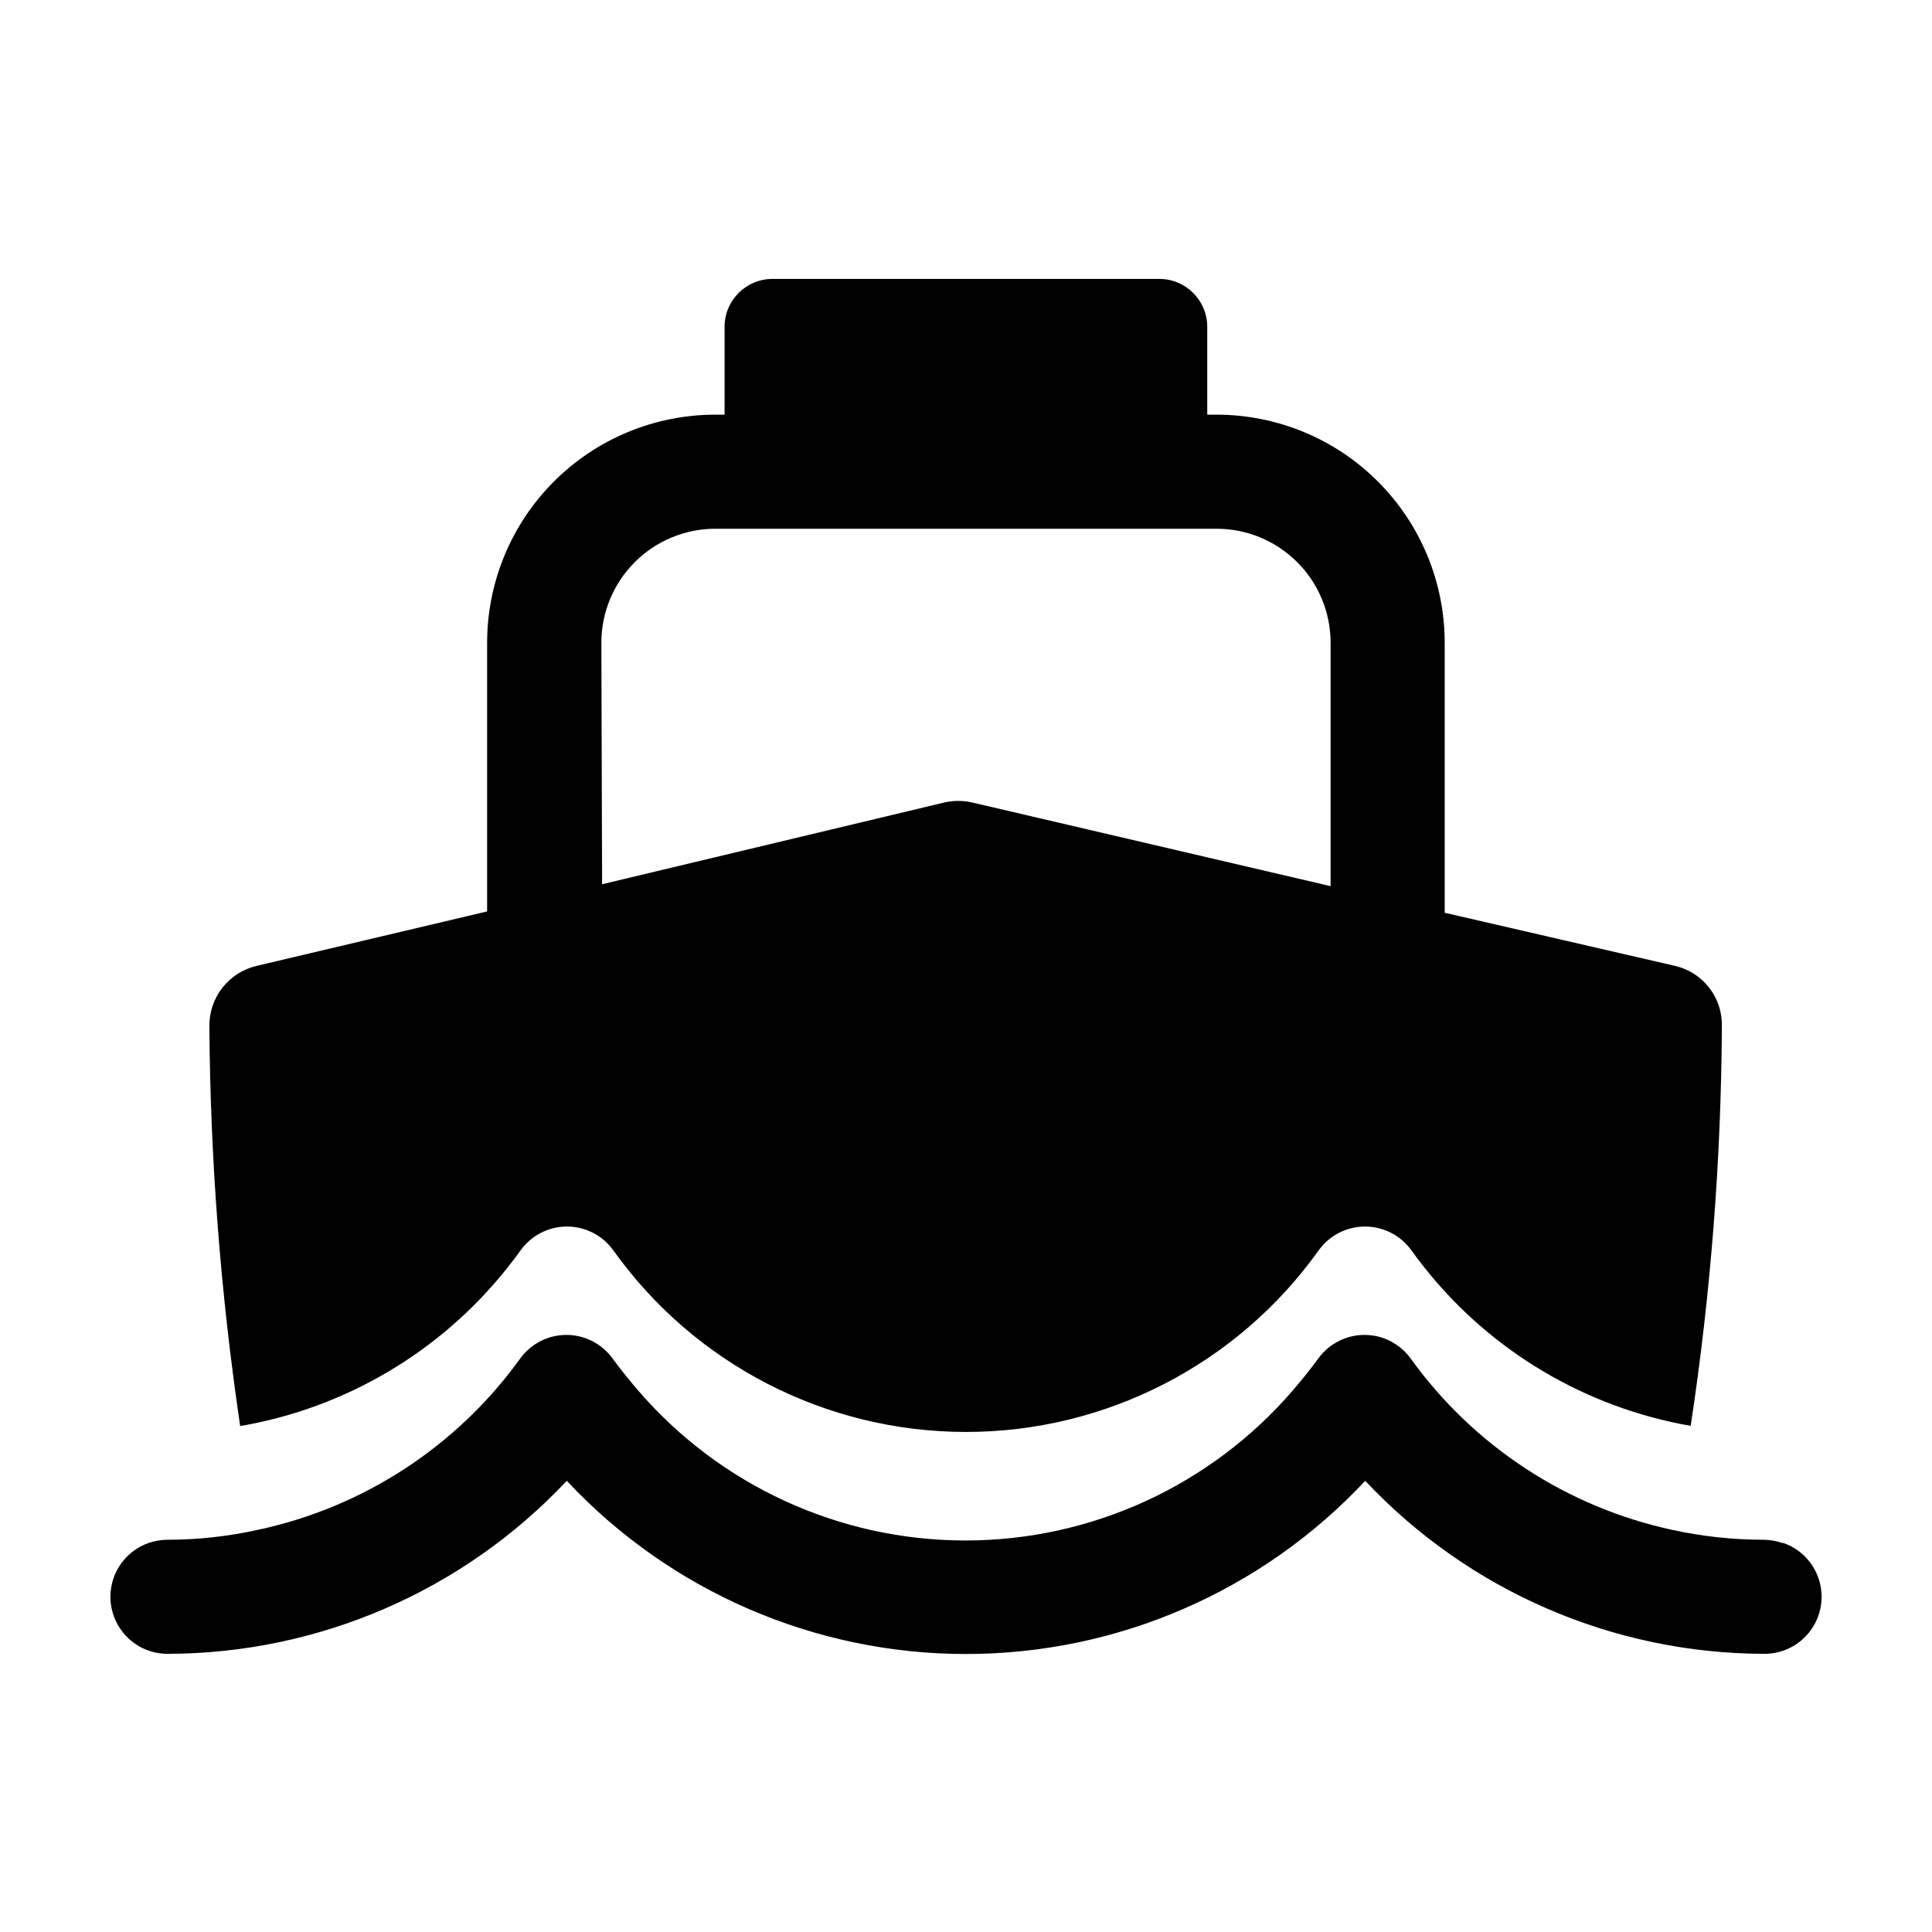 <?xml version="1.0" encoding="UTF-8"?>
<!-- Uploaded to: SVG Find, www.svgrepo.com, Generator: SVG Find Mixer Tools -->
<svg fill="#000000" width="800px" height="800px" version="1.1" viewBox="144 144 512 512" xmlns="http://www.w3.org/2000/svg">
 <g>
  <path d="m278.48 479.95c1.211-1.512 2.367-3.023 3.477-4.586 2.836-3.965 7.414-6.32 12.293-6.32 4.875 0 9.453 2.356 12.293 6.32 21.551 30.195 56.359 48.117 93.457 48.117 37.094 0 71.906-17.922 93.457-48.117 2.836-3.965 7.414-6.32 12.293-6.32 4.875 0 9.453 2.356 12.293 6.32 1.109 1.562 2.266 3.074 3.477 4.586h-0.004c17.578 22.145 42.68 37.062 70.535 41.918 5.316-35.02 8.074-70.379 8.262-105.8 0.113-3.684-1.047-7.293-3.289-10.223-2.238-2.926-5.418-4.992-9.004-5.848l-61.16-14.109v-71.539c0-16.035-6.371-31.414-17.711-42.75-11.336-11.34-26.715-17.707-42.746-17.707h-2.469v-0.656-22.672c-0.027-6.973-5.676-12.617-12.648-12.645h-102.62c-6.973 0.027-12.617 5.672-12.645 12.645v22.672 0.656h-2.469c-16.035 0-31.414 6.367-42.75 17.707-11.34 11.336-17.707 26.715-17.707 42.75v71.188l-61.215 14.461c-3.535 0.855-6.676 2.879-8.926 5.738-2.246 2.859-3.469 6.391-3.469 10.031 0.234 35.531 2.965 71 8.164 106.15 27.973-4.789 53.199-19.734 70.836-41.969zm24.887-165.6c0-8.02 3.184-15.707 8.855-21.375 5.668-5.668 13.355-8.855 21.375-8.855h132.8c8.016 0 15.703 3.188 21.375 8.855 5.668 5.668 8.852 13.355 8.852 21.375v64.488l-94.969-22.168c-2.438-0.555-4.969-0.555-7.406 0l-90.688 21.664z"/>
  <path d="m616.34 552.91c-1.625-0.559-3.324-0.848-5.039-0.859-8.113-0.008-16.207-0.887-24.133-2.617-27.906-6.027-52.586-22.184-69.273-45.344-2.148-3.004-5.32-5.121-8.918-5.945-2.906-0.664-5.945-0.457-8.734 0.602-2.789 1.059-5.199 2.918-6.934 5.344-2.066 2.82-4.281 5.543-6.551 8.211-21.754 25.355-53.496 39.945-86.906 39.945s-65.152-14.59-86.906-39.945c-2.266-2.672-4.484-5.391-6.551-8.211-1.734-2.426-4.148-4.285-6.934-5.344-2.789-1.059-5.828-1.266-8.734-0.602-3.598 0.824-6.769 2.941-8.918 5.945-16.742 23.223-41.523 39.387-69.527 45.344-7.84 1.734-15.848 2.613-23.879 2.617-1.715 0.012-3.418 0.301-5.039 0.859-4.523 1.59-8.027 5.238-9.434 9.824-1.406 4.586-0.551 9.57 2.305 13.426s7.371 6.129 12.168 6.121c40.074-0.059 78.352-16.648 105.8-45.848 27.395 29.277 65.703 45.895 105.8 45.895s78.402-16.617 105.8-45.895c27.449 29.199 65.727 45.789 105.8 45.848 4.801 0.008 9.316-2.266 12.172-6.121s3.707-8.84 2.301-13.426c-1.406-4.586-4.906-8.234-9.434-9.824z"/>
 </g>
</svg>